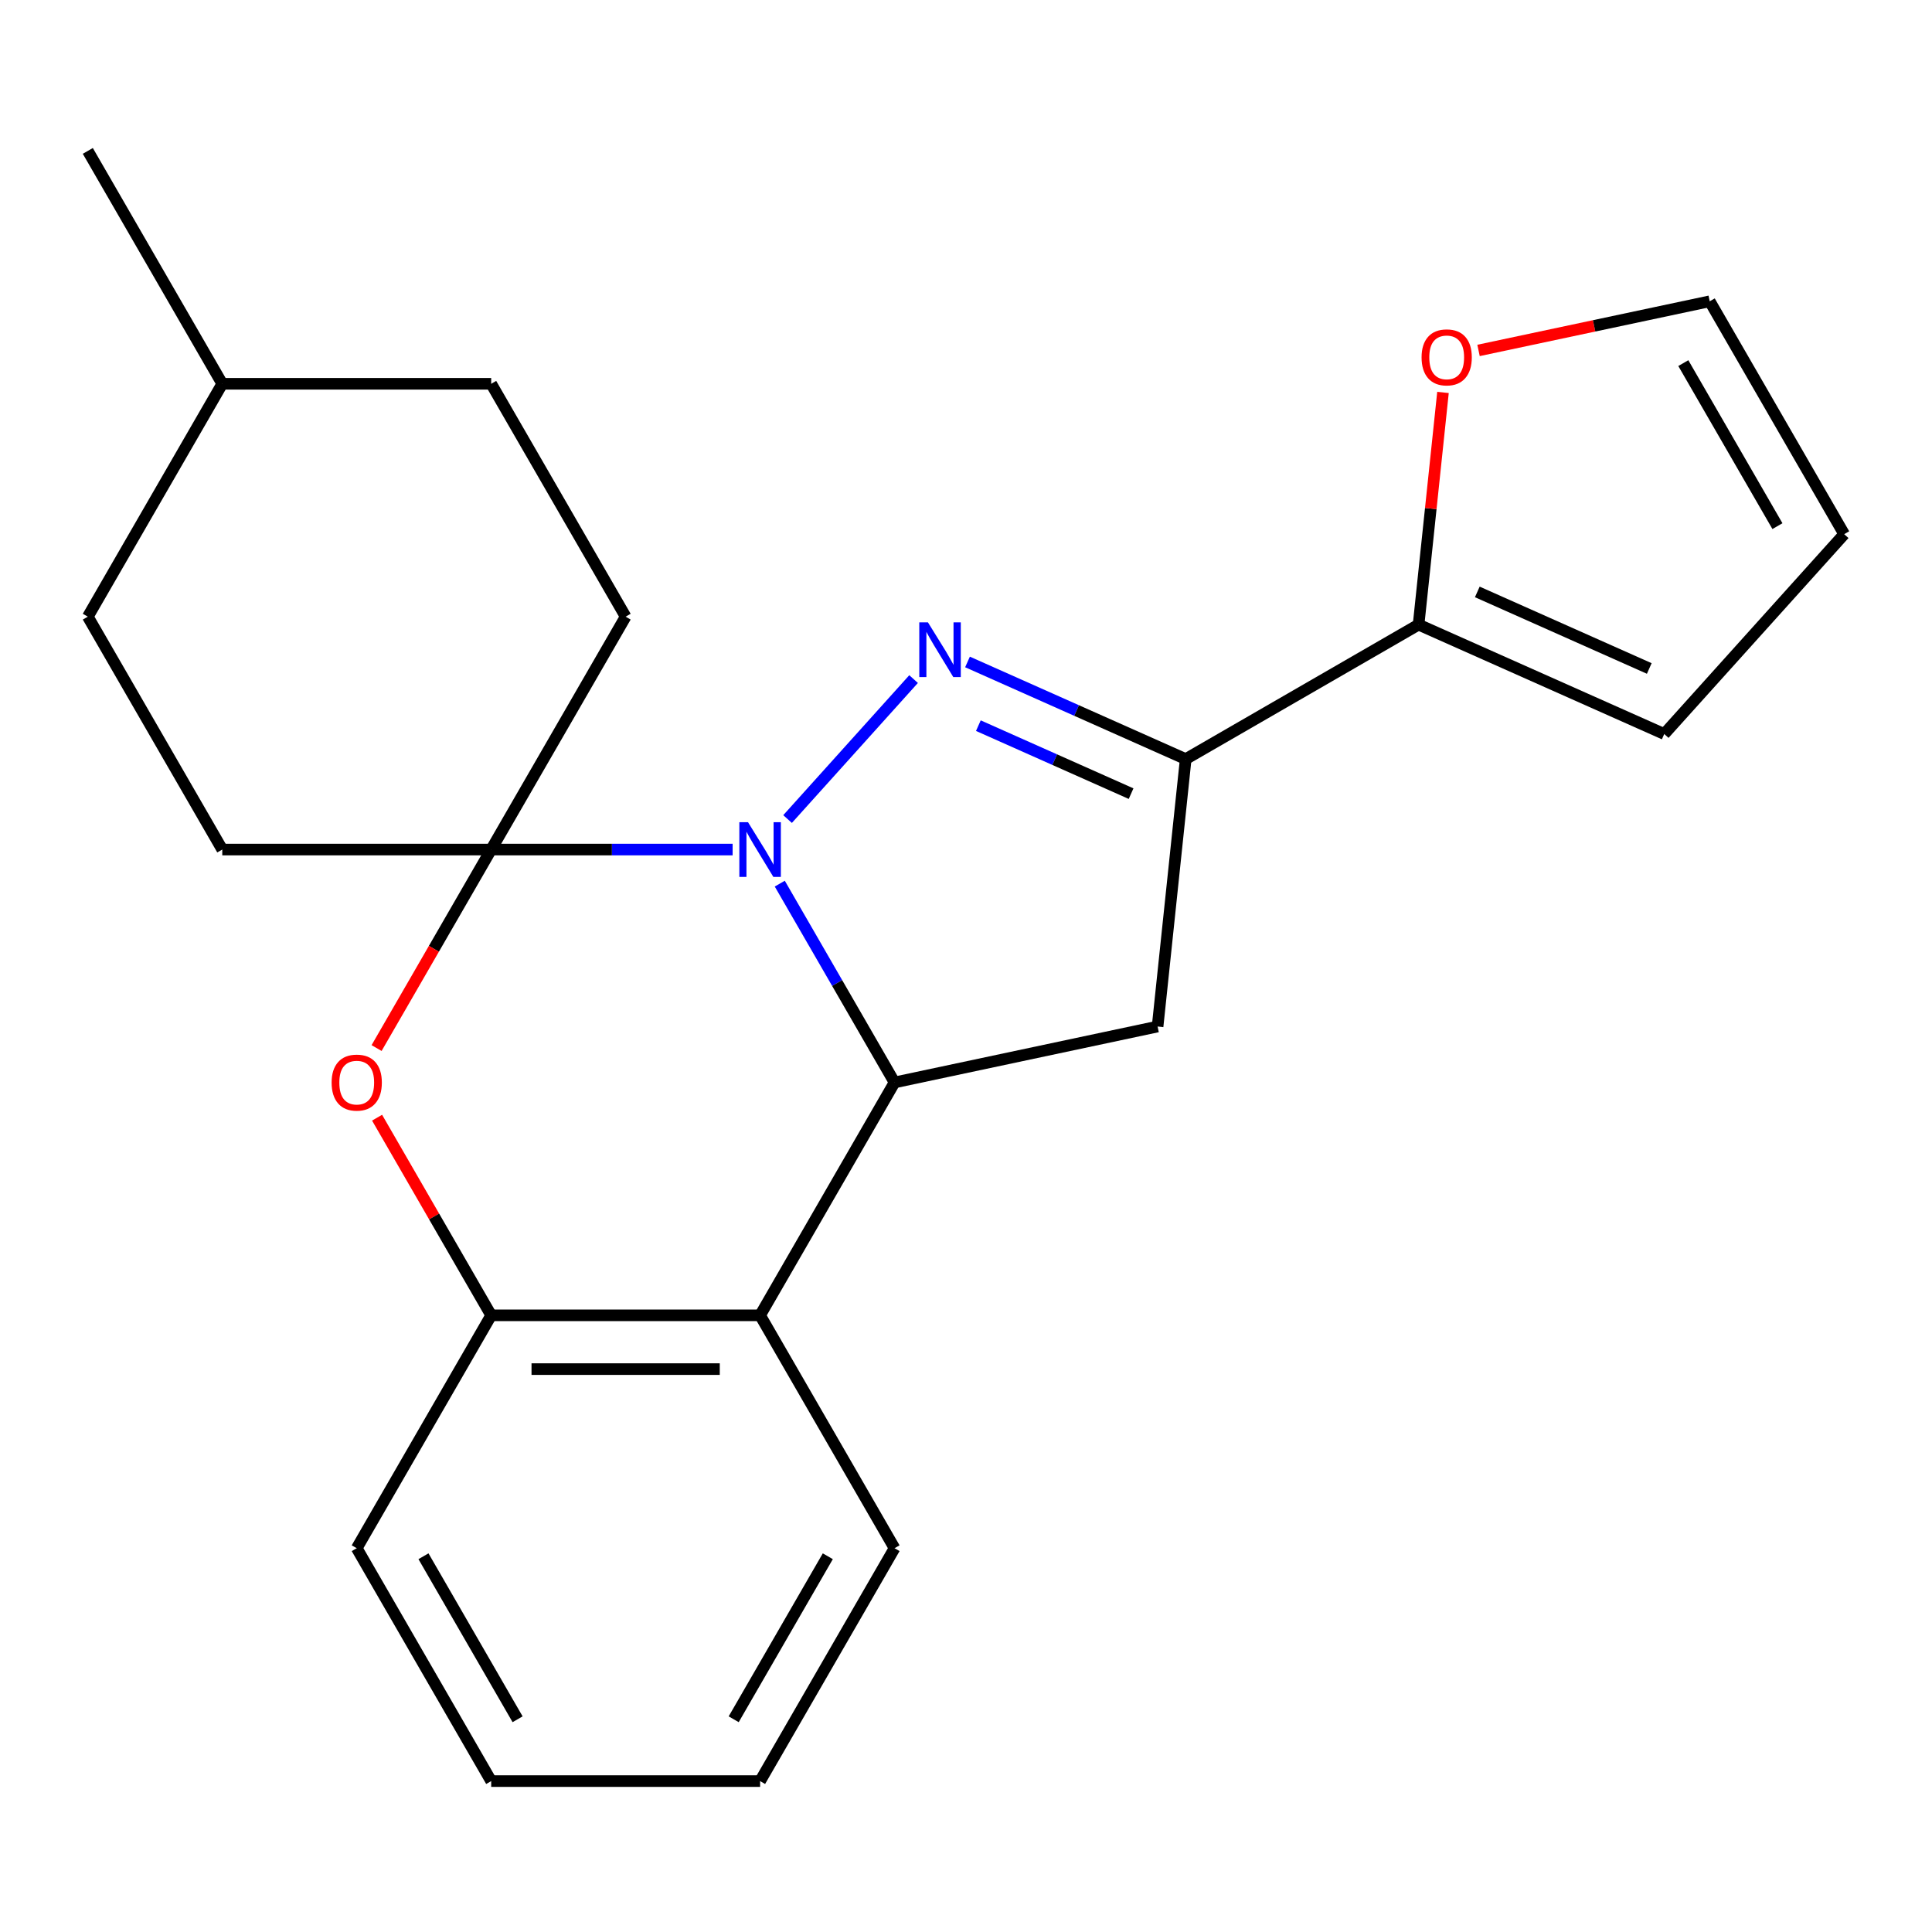 <?xml version='1.0' encoding='iso-8859-1'?>
<svg version='1.1' baseProfile='full'
              xmlns='http://www.w3.org/2000/svg'
                      xmlns:rdkit='http://www.rdkit.org/xml'
                      xmlns:xlink='http://www.w3.org/1999/xlink'
                  xml:space='preserve'
width='1000px' height='1000px' viewBox='0 0 1000 1000'>
<!-- END OF HEADER -->
<rect style='opacity:1.0;fill:#FFFFFF;stroke:none' width='1000' height='1000' x='0' y='0'> </rect>
<path class='bond-0' d='M 407.645,423.937 L 472.872,351.495' style='fill:none;fill-rule:evenodd;stroke:#0000FF;stroke-width:6px;stroke-linecap:butt;stroke-linejoin:miter;stroke-opacity:1' />
<path class='bond-1' d='M 379.205,439.73 L 316.721,439.73' style='fill:none;fill-rule:evenodd;stroke:#0000FF;stroke-width:6px;stroke-linecap:butt;stroke-linejoin:miter;stroke-opacity:1' />
<path class='bond-1' d='M 316.721,439.73 L 254.237,439.73' style='fill:none;fill-rule:evenodd;stroke:#000000;stroke-width:6px;stroke-linecap:butt;stroke-linejoin:miter;stroke-opacity:1' />
<path class='bond-2' d='M 403.609,457.369 L 433.314,508.82' style='fill:none;fill-rule:evenodd;stroke:#0000FF;stroke-width:6px;stroke-linecap:butt;stroke-linejoin:miter;stroke-opacity:1' />
<path class='bond-2' d='M 433.314,508.82 L 463.019,560.27' style='fill:none;fill-rule:evenodd;stroke:#000000;stroke-width:6px;stroke-linecap:butt;stroke-linejoin:miter;stroke-opacity:1' />
<path class='bond-3' d='M 500.78,342.624 L 557.247,367.765' style='fill:none;fill-rule:evenodd;stroke:#0000FF;stroke-width:6px;stroke-linecap:butt;stroke-linejoin:miter;stroke-opacity:1' />
<path class='bond-3' d='M 557.247,367.765 L 613.715,392.906' style='fill:none;fill-rule:evenodd;stroke:#000000;stroke-width:6px;stroke-linecap:butt;stroke-linejoin:miter;stroke-opacity:1' />
<path class='bond-3' d='M 506.398,375.597 L 545.925,393.196' style='fill:none;fill-rule:evenodd;stroke:#0000FF;stroke-width:6px;stroke-linecap:butt;stroke-linejoin:miter;stroke-opacity:1' />
<path class='bond-3' d='M 545.925,393.196 L 585.452,410.794' style='fill:none;fill-rule:evenodd;stroke:#000000;stroke-width:6px;stroke-linecap:butt;stroke-linejoin:miter;stroke-opacity:1' />
<path class='bond-5' d='M 254.237,439.73 L 224.578,491.1' style='fill:none;fill-rule:evenodd;stroke:#000000;stroke-width:6px;stroke-linecap:butt;stroke-linejoin:miter;stroke-opacity:1' />
<path class='bond-5' d='M 224.578,491.1 L 194.919,542.471' style='fill:none;fill-rule:evenodd;stroke:#FF0000;stroke-width:6px;stroke-linecap:butt;stroke-linejoin:miter;stroke-opacity:1' />
<path class='bond-10' d='M 254.237,439.73 L 323.831,319.189' style='fill:none;fill-rule:evenodd;stroke:#000000;stroke-width:6px;stroke-linecap:butt;stroke-linejoin:miter;stroke-opacity:1' />
<path class='bond-11' d='M 254.237,439.73 L 115.049,439.73' style='fill:none;fill-rule:evenodd;stroke:#000000;stroke-width:6px;stroke-linecap:butt;stroke-linejoin:miter;stroke-opacity:1' />
<path class='bond-4' d='M 463.019,560.27 L 599.166,531.331' style='fill:none;fill-rule:evenodd;stroke:#000000;stroke-width:6px;stroke-linecap:butt;stroke-linejoin:miter;stroke-opacity:1' />
<path class='bond-6' d='M 463.019,560.27 L 393.425,680.811' style='fill:none;fill-rule:evenodd;stroke:#000000;stroke-width:6px;stroke-linecap:butt;stroke-linejoin:miter;stroke-opacity:1' />
<path class='bond-8' d='M 613.715,392.906 L 734.256,323.312' style='fill:none;fill-rule:evenodd;stroke:#000000;stroke-width:6px;stroke-linecap:butt;stroke-linejoin:miter;stroke-opacity:1' />
<path class='bond-23' d='M 613.715,392.906 L 599.166,531.331' style='fill:none;fill-rule:evenodd;stroke:#000000;stroke-width:6px;stroke-linecap:butt;stroke-linejoin:miter;stroke-opacity:1' />
<path class='bond-24' d='M 195.173,578.51 L 224.705,629.66' style='fill:none;fill-rule:evenodd;stroke:#FF0000;stroke-width:6px;stroke-linecap:butt;stroke-linejoin:miter;stroke-opacity:1' />
<path class='bond-24' d='M 224.705,629.66 L 254.237,680.811' style='fill:none;fill-rule:evenodd;stroke:#000000;stroke-width:6px;stroke-linecap:butt;stroke-linejoin:miter;stroke-opacity:1' />
<path class='bond-7' d='M 393.425,680.811 L 254.237,680.811' style='fill:none;fill-rule:evenodd;stroke:#000000;stroke-width:6px;stroke-linecap:butt;stroke-linejoin:miter;stroke-opacity:1' />
<path class='bond-7' d='M 372.547,708.648 L 275.115,708.648' style='fill:none;fill-rule:evenodd;stroke:#000000;stroke-width:6px;stroke-linecap:butt;stroke-linejoin:miter;stroke-opacity:1' />
<path class='bond-17' d='M 393.425,680.811 L 463.019,801.351' style='fill:none;fill-rule:evenodd;stroke:#000000;stroke-width:6px;stroke-linecap:butt;stroke-linejoin:miter;stroke-opacity:1' />
<path class='bond-19' d='M 254.237,680.811 L 184.643,801.351' style='fill:none;fill-rule:evenodd;stroke:#000000;stroke-width:6px;stroke-linecap:butt;stroke-linejoin:miter;stroke-opacity:1' />
<path class='bond-9' d='M 734.256,323.312 L 740.572,263.219' style='fill:none;fill-rule:evenodd;stroke:#000000;stroke-width:6px;stroke-linecap:butt;stroke-linejoin:miter;stroke-opacity:1' />
<path class='bond-9' d='M 740.572,263.219 L 746.888,203.126' style='fill:none;fill-rule:evenodd;stroke:#FF0000;stroke-width:6px;stroke-linecap:butt;stroke-linejoin:miter;stroke-opacity:1' />
<path class='bond-12' d='M 734.256,323.312 L 861.41,379.925' style='fill:none;fill-rule:evenodd;stroke:#000000;stroke-width:6px;stroke-linecap:butt;stroke-linejoin:miter;stroke-opacity:1' />
<path class='bond-12' d='M 764.651,306.373 L 853.66,346.002' style='fill:none;fill-rule:evenodd;stroke:#000000;stroke-width:6px;stroke-linecap:butt;stroke-linejoin:miter;stroke-opacity:1' />
<path class='bond-13' d='M 765.284,181.383 L 825.118,168.665' style='fill:none;fill-rule:evenodd;stroke:#FF0000;stroke-width:6px;stroke-linecap:butt;stroke-linejoin:miter;stroke-opacity:1' />
<path class='bond-13' d='M 825.118,168.665 L 884.951,155.947' style='fill:none;fill-rule:evenodd;stroke:#000000;stroke-width:6px;stroke-linecap:butt;stroke-linejoin:miter;stroke-opacity:1' />
<path class='bond-15' d='M 323.831,319.189 L 254.237,198.649' style='fill:none;fill-rule:evenodd;stroke:#000000;stroke-width:6px;stroke-linecap:butt;stroke-linejoin:miter;stroke-opacity:1' />
<path class='bond-16' d='M 115.049,439.73 L 45.455,319.189' style='fill:none;fill-rule:evenodd;stroke:#000000;stroke-width:6px;stroke-linecap:butt;stroke-linejoin:miter;stroke-opacity:1' />
<path class='bond-14' d='M 861.41,379.925 L 954.545,276.488' style='fill:none;fill-rule:evenodd;stroke:#000000;stroke-width:6px;stroke-linecap:butt;stroke-linejoin:miter;stroke-opacity:1' />
<path class='bond-27' d='M 884.951,155.947 L 954.545,276.488' style='fill:none;fill-rule:evenodd;stroke:#000000;stroke-width:6px;stroke-linecap:butt;stroke-linejoin:miter;stroke-opacity:1' />
<path class='bond-27' d='M 871.282,187.947 L 919.998,272.325' style='fill:none;fill-rule:evenodd;stroke:#000000;stroke-width:6px;stroke-linecap:butt;stroke-linejoin:miter;stroke-opacity:1' />
<path class='bond-25' d='M 254.237,198.649 L 115.049,198.649' style='fill:none;fill-rule:evenodd;stroke:#000000;stroke-width:6px;stroke-linecap:butt;stroke-linejoin:miter;stroke-opacity:1' />
<path class='bond-18' d='M 45.455,319.189 L 115.049,198.649' style='fill:none;fill-rule:evenodd;stroke:#000000;stroke-width:6px;stroke-linecap:butt;stroke-linejoin:miter;stroke-opacity:1' />
<path class='bond-21' d='M 463.019,801.351 L 393.425,921.892' style='fill:none;fill-rule:evenodd;stroke:#000000;stroke-width:6px;stroke-linecap:butt;stroke-linejoin:miter;stroke-opacity:1' />
<path class='bond-21' d='M 428.472,805.514 L 379.756,889.892' style='fill:none;fill-rule:evenodd;stroke:#000000;stroke-width:6px;stroke-linecap:butt;stroke-linejoin:miter;stroke-opacity:1' />
<path class='bond-20' d='M 115.049,198.649 L 45.455,78.108' style='fill:none;fill-rule:evenodd;stroke:#000000;stroke-width:6px;stroke-linecap:butt;stroke-linejoin:miter;stroke-opacity:1' />
<path class='bond-26' d='M 184.643,801.351 L 254.237,921.892' style='fill:none;fill-rule:evenodd;stroke:#000000;stroke-width:6px;stroke-linecap:butt;stroke-linejoin:miter;stroke-opacity:1' />
<path class='bond-26' d='M 219.19,805.514 L 267.906,889.892' style='fill:none;fill-rule:evenodd;stroke:#000000;stroke-width:6px;stroke-linecap:butt;stroke-linejoin:miter;stroke-opacity:1' />
<path class='bond-22' d='M 393.425,921.892 L 254.237,921.892' style='fill:none;fill-rule:evenodd;stroke:#000000;stroke-width:6px;stroke-linecap:butt;stroke-linejoin:miter;stroke-opacity:1' />
<path  class='atom-0' d='M 387.165 425.57
L 396.445 440.57
Q 397.365 442.05, 398.845 444.73
Q 400.325 447.41, 400.405 447.57
L 400.405 425.57
L 404.165 425.57
L 404.165 453.89
L 400.285 453.89
L 390.325 437.49
Q 389.165 435.57, 387.925 433.37
Q 386.725 431.17, 386.365 430.49
L 386.365 453.89
L 382.685 453.89
L 382.685 425.57
L 387.165 425.57
' fill='#0000FF'/>
<path  class='atom-1' d='M 480.3 322.133
L 489.58 337.133
Q 490.5 338.613, 491.98 341.293
Q 493.46 343.973, 493.54 344.133
L 493.54 322.133
L 497.3 322.133
L 497.3 350.453
L 493.42 350.453
L 483.46 334.053
Q 482.3 332.133, 481.06 329.933
Q 479.86 327.733, 479.5 327.053
L 479.5 350.453
L 475.82 350.453
L 475.82 322.133
L 480.3 322.133
' fill='#0000FF'/>
<path  class='atom-6' d='M 171.643 560.35
Q 171.643 553.55, 175.003 549.75
Q 178.363 545.95, 184.643 545.95
Q 190.923 545.95, 194.283 549.75
Q 197.643 553.55, 197.643 560.35
Q 197.643 567.23, 194.243 571.15
Q 190.843 575.03, 184.643 575.03
Q 178.403 575.03, 175.003 571.15
Q 171.643 567.27, 171.643 560.35
M 184.643 571.83
Q 188.963 571.83, 191.283 568.95
Q 193.643 566.03, 193.643 560.35
Q 193.643 554.79, 191.283 551.99
Q 188.963 549.15, 184.643 549.15
Q 180.323 549.15, 177.963 551.95
Q 175.643 554.75, 175.643 560.35
Q 175.643 566.07, 177.963 568.95
Q 180.323 571.83, 184.643 571.83
' fill='#FF0000'/>
<path  class='atom-10' d='M 735.805 184.966
Q 735.805 178.166, 739.165 174.366
Q 742.525 170.566, 748.805 170.566
Q 755.085 170.566, 758.445 174.366
Q 761.805 178.166, 761.805 184.966
Q 761.805 191.846, 758.405 195.766
Q 755.005 199.646, 748.805 199.646
Q 742.565 199.646, 739.165 195.766
Q 735.805 191.886, 735.805 184.966
M 748.805 196.446
Q 753.125 196.446, 755.445 193.566
Q 757.805 190.646, 757.805 184.966
Q 757.805 179.406, 755.445 176.606
Q 753.125 173.766, 748.805 173.766
Q 744.485 173.766, 742.125 176.566
Q 739.805 179.366, 739.805 184.966
Q 739.805 190.686, 742.125 193.566
Q 744.485 196.446, 748.805 196.446
' fill='#FF0000'/>
</svg>
